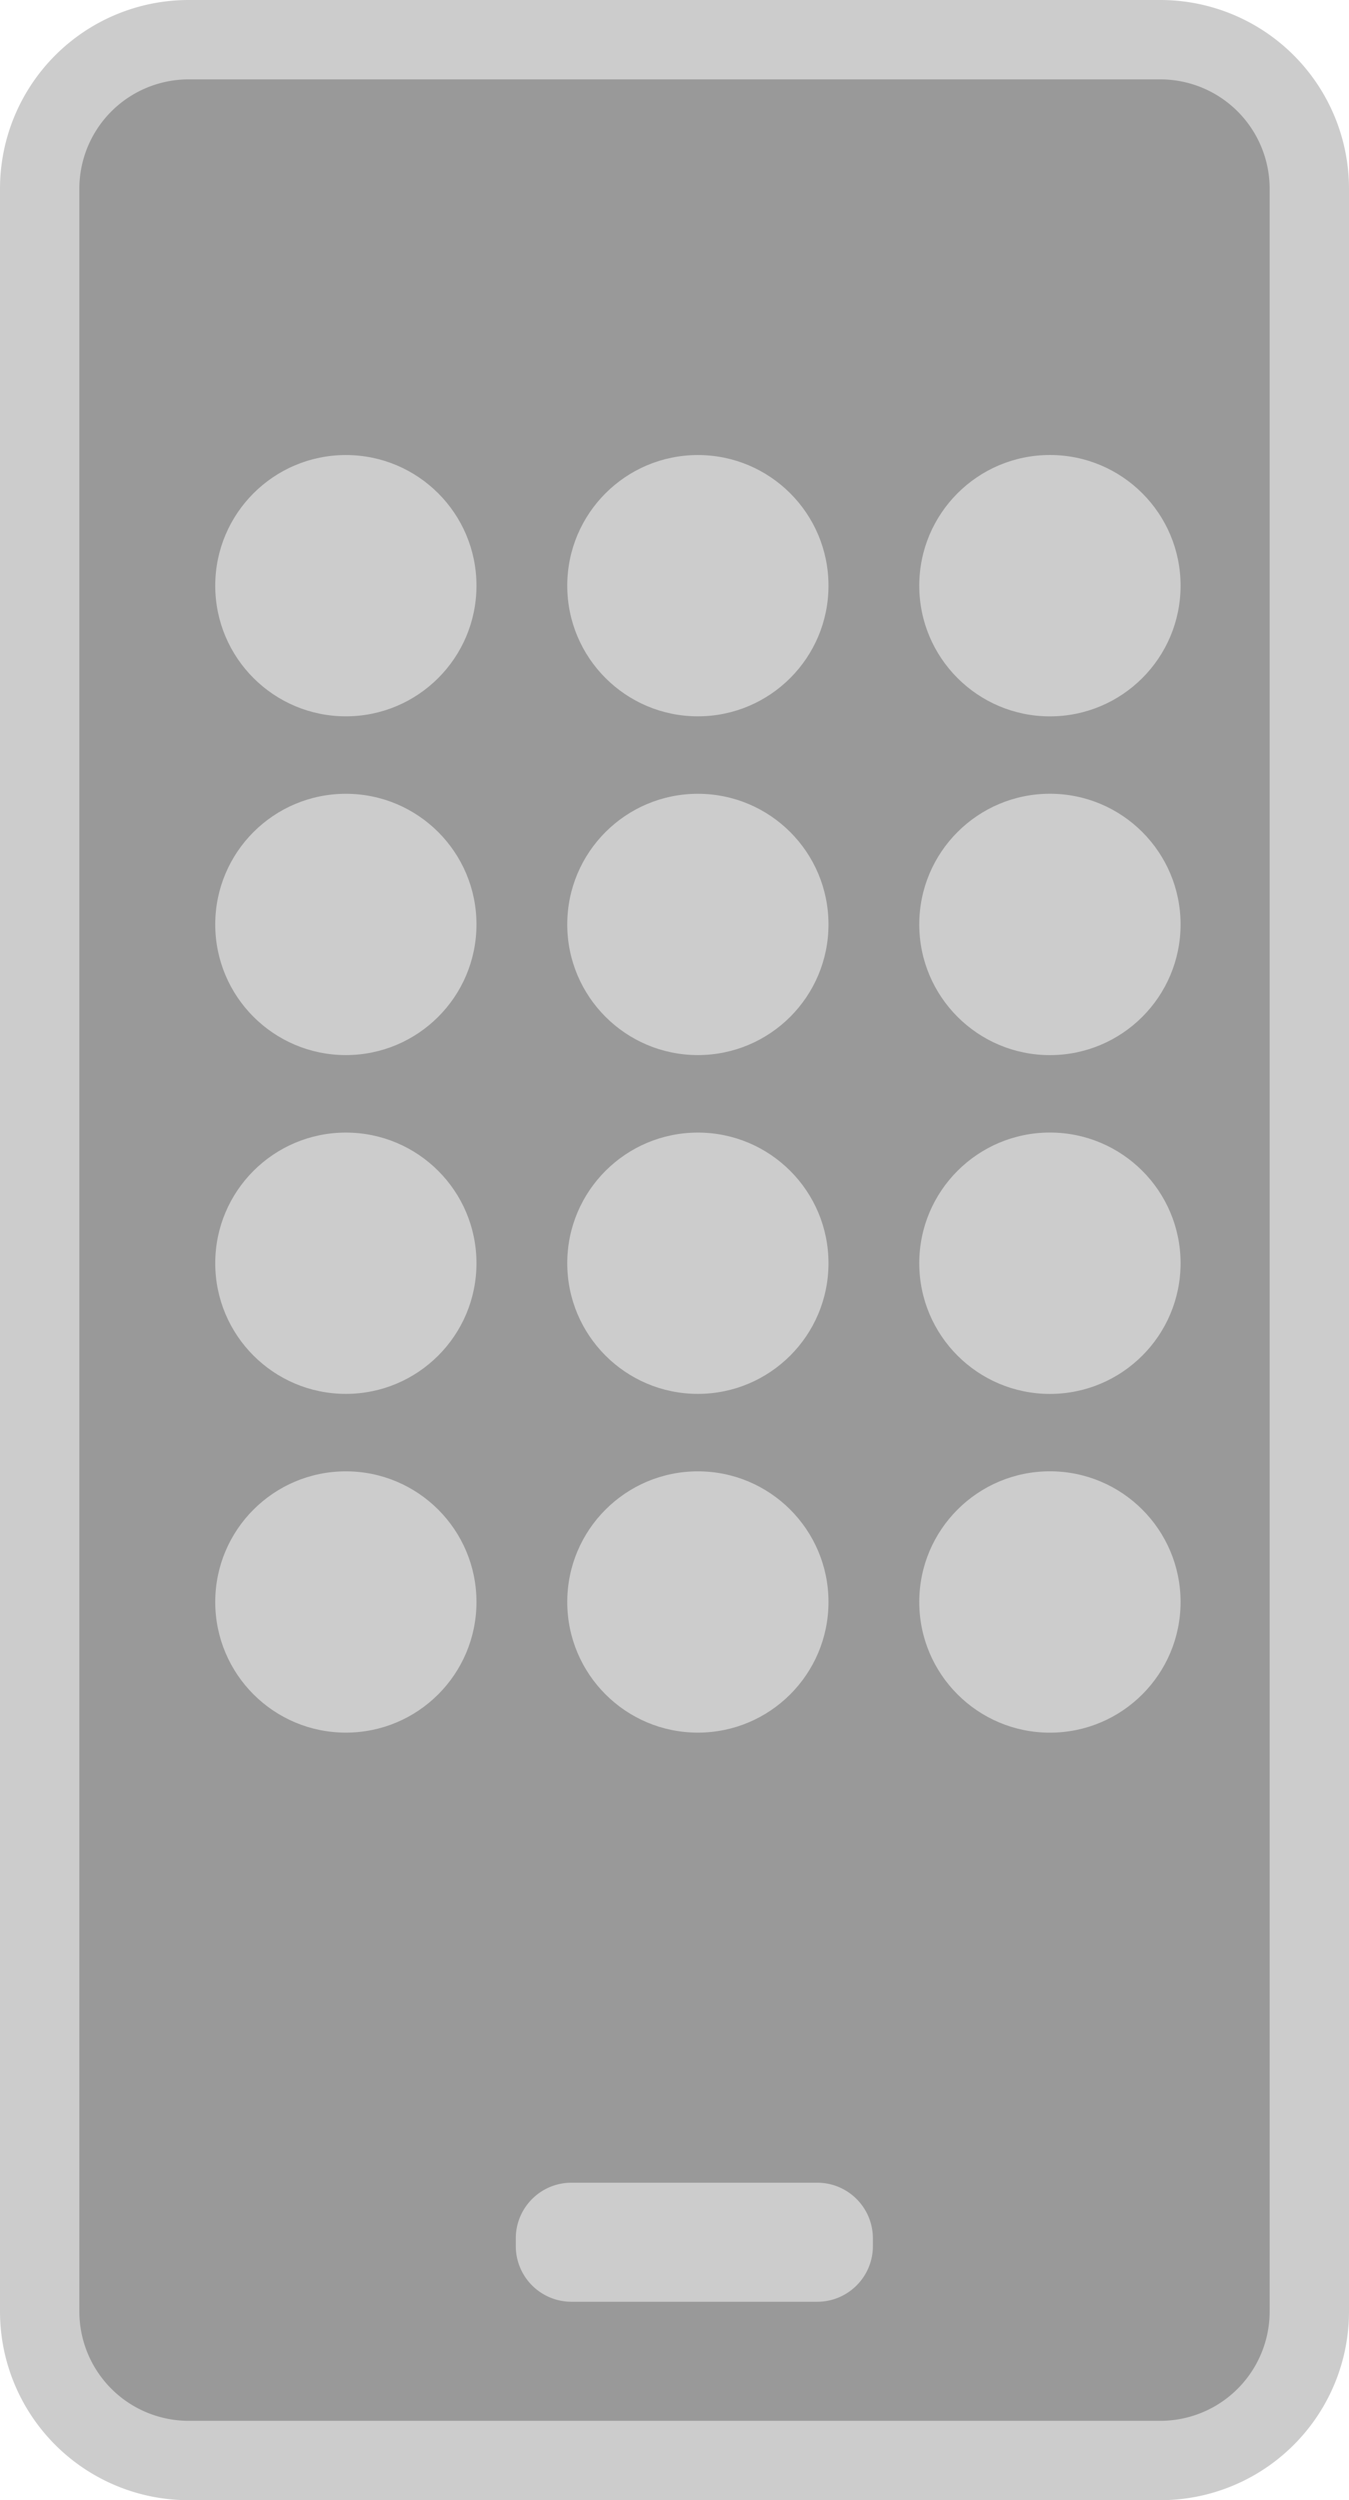 <svg xmlns="http://www.w3.org/2000/svg" width="34" height="63" viewBox="0 0 34 63" xml:space="preserve"><path fill="#999" stroke="#CCC" stroke-width="2" stroke-miterlimit="10" d="M33 58.244A3.756 3.756 0 0 1 29.244 62H4.756A3.756 3.756 0 0 1 1 58.244V4.756A3.756 3.756 0 0 1 4.756 1h24.487A3.757 3.757 0 0 1 33 4.756z"/><path fill="#CCC" d="M22 56.598c0 .774-.628 1.402-1.403 1.402h-6.194A1.403 1.403 0 0 1 13 56.598v-.195c0-.775.628-1.403 1.403-1.403h6.194c.775 0 1.403.628 1.403 1.402z"/><g fill="#CCC"><circle cx="17.589" cy="31.831" r="3.292"/><circle cx="26.462" cy="31.831" r="3.293"/><circle cx="8.717" cy="31.831" r="3.292"/><circle cx="17.589" cy="40.367" r="3.292"/><circle cx="26.462" cy="40.367" r="3.293"/><circle cx="8.717" cy="40.367" r="3.292"/><circle cx="17.589" cy="14.758" r="3.292"/><circle cx="26.462" cy="14.758" r="3.293"/><circle cx="8.717" cy="14.758" r="3.292"/><circle cx="17.589" cy="23.294" r="3.292"/><circle cx="26.462" cy="23.294" r="3.293"/><circle cx="8.717" cy="23.294" r="3.292"/></g></svg>